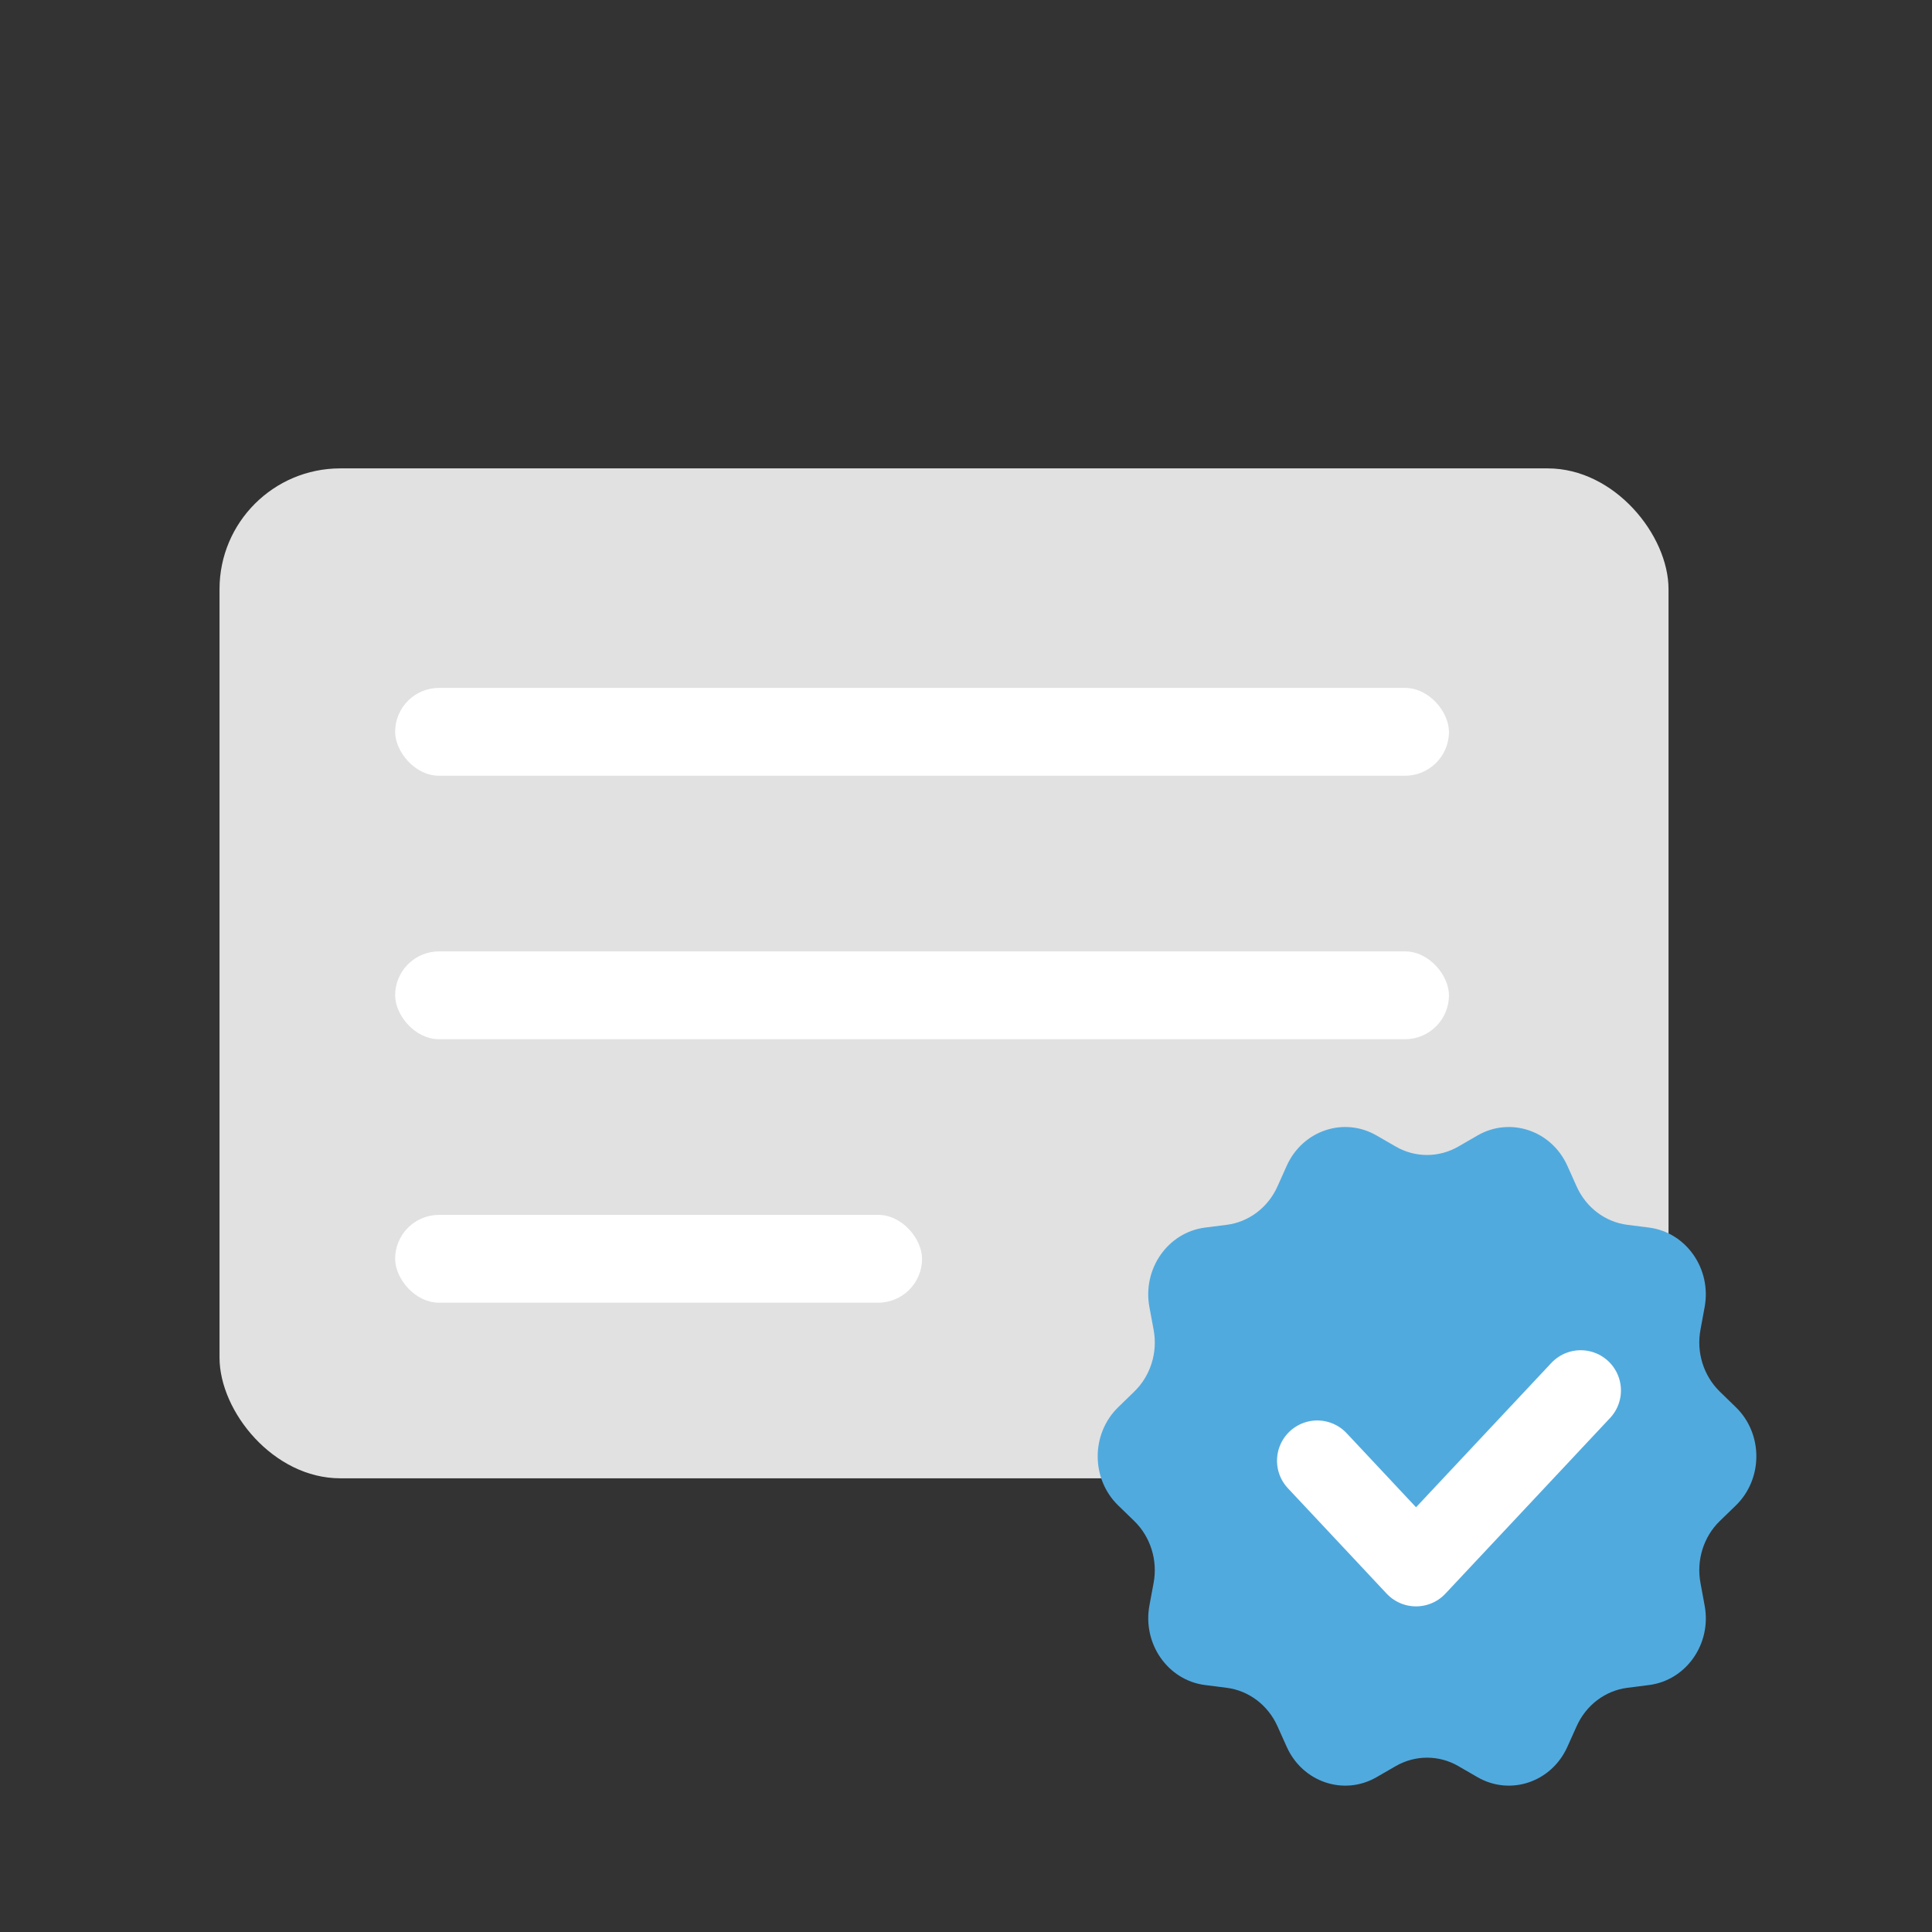 <svg width="48" height="48" viewBox="0 0 48 48" fill="none" xmlns="http://www.w3.org/2000/svg">
<rect x="0" y="0" width="48" height="48" fill="#333333" stroke="none"/>
<rect x="5.454" y="11.637" width="36" height="25.091" rx="3" fill="#E1E1E1"/>
<rect x="9.817" y="17.091" width="26.182" height="2.182" rx="1.091" fill="white"/>
<rect x="9.817" y="23.637" width="26.182" height="2.182" rx="1.091" fill="white"/>
<rect x="9.817" y="30.183" width="13.091" height="2.182" rx="1.091" fill="white"/>
<path d="M36.232 28.486L36.709 28.21C37.522 27.741 38.547 28.087 38.941 28.964L39.172 29.479C39.406 30 39.88 30.36 40.43 30.43L40.972 30.499C41.895 30.619 42.527 31.526 42.351 32.476L42.248 33.035C42.142 33.599 42.325 34.18 42.727 34.573L43.126 34.961C43.806 35.62 43.806 36.742 43.126 37.403L42.727 37.79C42.323 38.183 42.142 38.765 42.248 39.329L42.351 39.888C42.529 40.838 41.895 41.745 40.972 41.864L40.43 41.933C39.88 42.004 39.406 42.364 39.172 42.885L38.941 43.399C38.547 44.277 37.524 44.623 36.709 44.154L36.232 43.878C35.749 43.599 35.162 43.599 34.677 43.878L34.199 44.154C33.387 44.623 32.361 44.277 31.968 43.399L31.737 42.885C31.503 42.364 31.028 42.004 30.479 41.933L29.937 41.864C29.014 41.745 28.382 40.838 28.557 39.888L28.661 39.329C28.767 38.765 28.584 38.183 28.181 37.79L27.782 37.403C27.102 36.743 27.102 35.622 27.782 34.961L28.181 34.573C28.586 34.18 28.767 33.599 28.661 33.035L28.557 32.476C28.38 31.526 29.014 30.619 29.937 30.499L30.479 30.43C31.026 30.36 31.503 30 31.737 29.479L31.968 28.964C32.361 28.087 33.385 27.741 34.199 28.21L34.677 28.486C35.16 28.765 35.747 28.765 36.232 28.486Z" fill="#51AADE"/>
<path d="M32.727 36.291L35.181 38.91L39.272 34.546" stroke="white" stroke-width="2" stroke-linecap="round" stroke-linejoin="round"/>
</svg>
